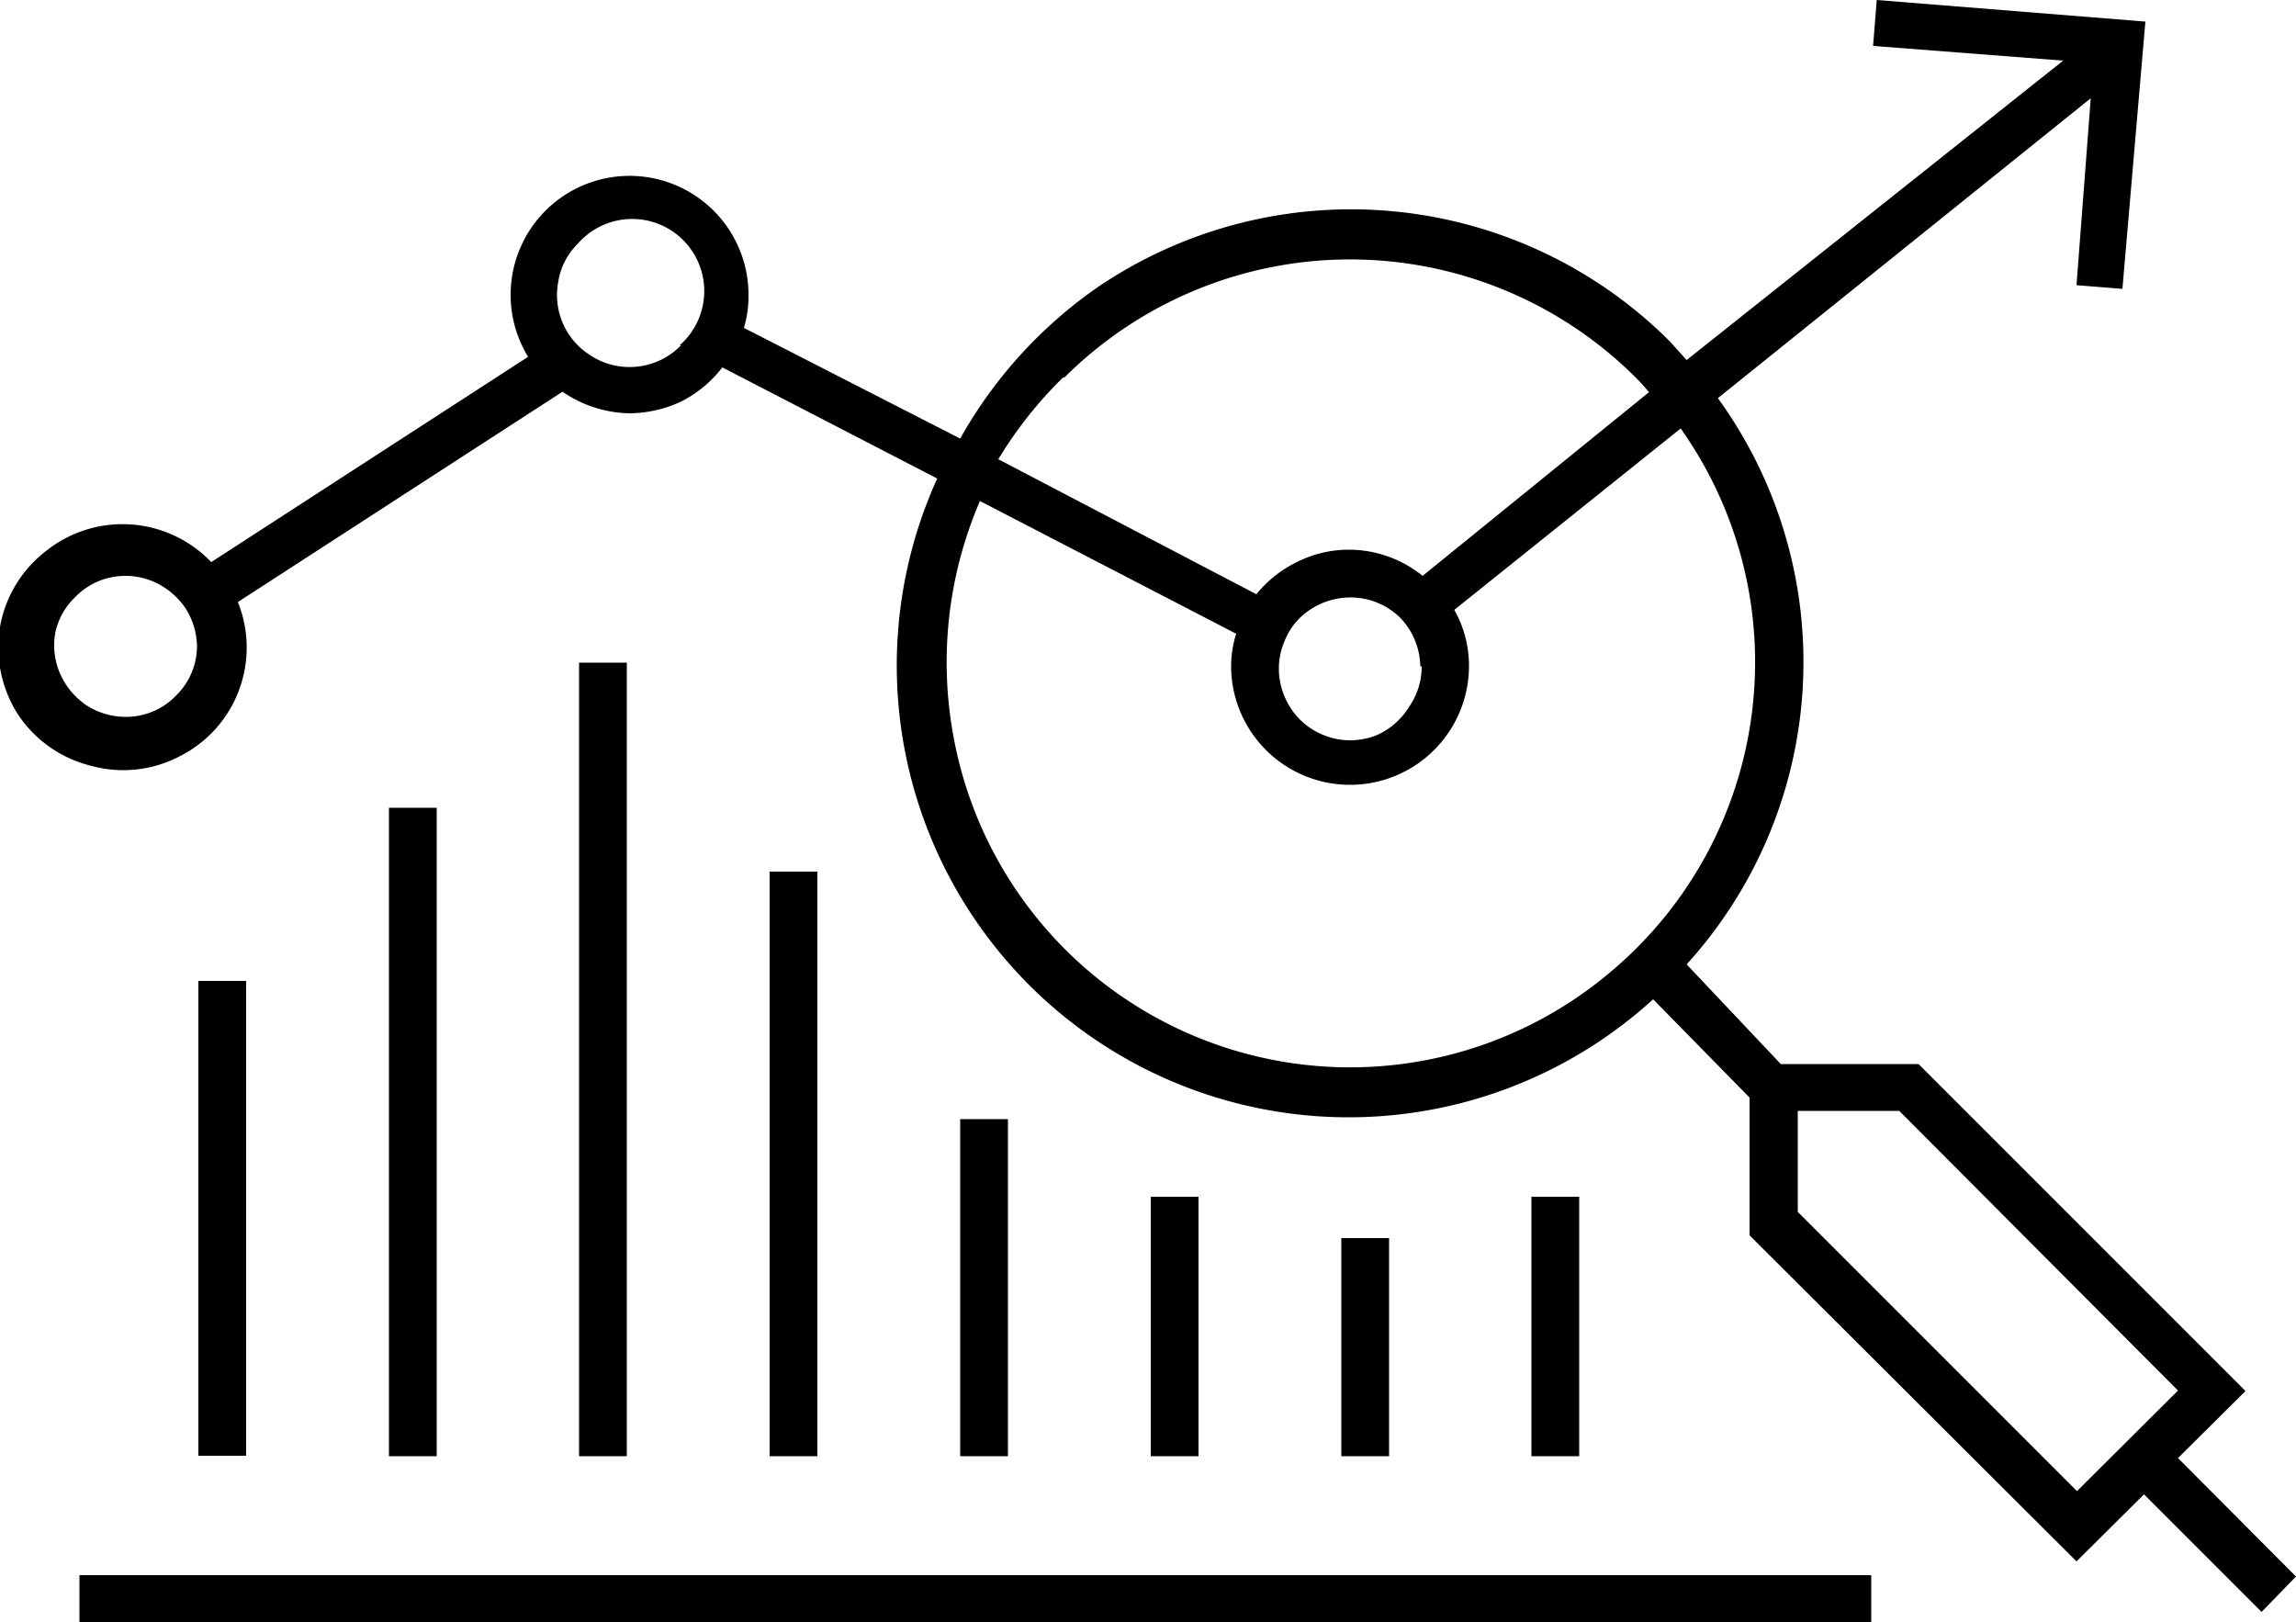 <svg xmlns="http://www.w3.org/2000/svg" viewBox="0 0 50 35.33"><g id="圖層_2" data-name="圖層 2"><g id="圖層_1-2" data-name="圖層 1"><path d="M47.43,31.75l1.47-1.46-7.12-7.12h-3L36.73,21a9.79,9.79,0,0,0,.68-12.33l8.12-6.53-.31,4.07,1,.08L46.72.47,40.87,0l-.08,1,4.14.32-8.2,6.52-.37-.41A9.82,9.82,0,0,0,23.91,6.25a9.91,9.91,0,0,0-3,3.3L16.2,7.14a2.37,2.37,0,0,0,.1-.7,2.59,2.59,0,1,0-4.8,1.33L4.6,12.24A2.67,2.67,0,0,0,1,12a2.67,2.67,0,0,0-1,1.65,2.72,2.72,0,0,0,.38,1.89A2.68,2.68,0,0,0,2,16.68a2.64,2.64,0,0,0,1.91-.21,2.65,2.65,0,0,0,1.27-3.36l7.07-4.58A2.65,2.65,0,0,0,13.72,9a2.7,2.7,0,0,0,1.12-.26A2.6,2.6,0,0,0,15.73,8l4.68,2.42A9.84,9.84,0,0,0,36,21.76L38.1,23.9v3L45.22,34l1.47-1.46,2.56,2.56.75-.77ZM3.83,15.15a1.5,1.5,0,0,1-1.09.46,1.58,1.58,0,0,1-.87-.26,1.63,1.63,0,0,1-.57-.7,1.54,1.54,0,0,1-.09-.9A1.5,1.5,0,0,1,1.64,13a1.5,1.5,0,0,1,.79-.43,1.54,1.54,0,0,1,.9.09,1.63,1.63,0,0,1,.7.57,1.58,1.58,0,0,1,.26.86A1.51,1.51,0,0,1,3.83,15.15Zm11-7.63a1.56,1.56,0,0,1-2,.2,1.55,1.55,0,0,1-.67-1.6,1.48,1.48,0,0,1,.42-.81A1.57,1.57,0,1,1,14.8,7.52Zm8.35.7h0a8.81,8.81,0,0,1,12.44,0,4.2,4.2,0,0,1,.29.32l-4.93,4a2.55,2.55,0,0,0-1.61-.57,2.51,2.51,0,0,0-1.11.26,2.61,2.61,0,0,0-.9.71L21.74,10A9,9,0,0,1,23.15,8.22Zm7.78,6.29a1.53,1.53,0,0,1-.26.86A1.58,1.58,0,0,1,30,16a1.55,1.55,0,0,1-.9.09,1.57,1.57,0,0,1-.8-.43,1.59,1.59,0,0,1-.42-.8,1.51,1.51,0,0,1,.09-.89,1.45,1.45,0,0,1,.57-.7,1.58,1.58,0,0,1,.86-.26,1.54,1.54,0,0,1,1.1.45A1.57,1.57,0,0,1,30.93,14.51Zm4.13,6.64a8.78,8.78,0,0,1-14.32-5.08,8.87,8.87,0,0,1,.57-5.16l5.58,2.89a2.38,2.38,0,0,0-.11.7,2.59,2.59,0,1,0,5.18,0,2.47,2.47,0,0,0-.32-1.22l4.93-3.95a8.8,8.8,0,0,1-1.51,11.82ZM45.23,32.47l-6.08-6.08v-2.2h2.21l6.07,6.09Z"/><rect x="4.32" y="21.36" width="1.04" height="10.34"/><rect x="8.47" y="17.59" width="1.04" height="14.12"/><rect x="12.61" y="14.43" width="1.04" height="17.28"/><rect x="16.76" y="18.98" width="1.04" height="12.73"/><rect x="20.91" y="24.37" width="1.04" height="7.34"/><rect x="25.06" y="26.06" width="1.04" height="5.65"/><rect x="29.21" y="26.96" width="1.04" height="4.75"/><rect x="33.35" y="26.06" width="1.04" height="5.65"/><rect x="1.73" y="34.3" width="39.02" height="1.04"/></g></g></svg>